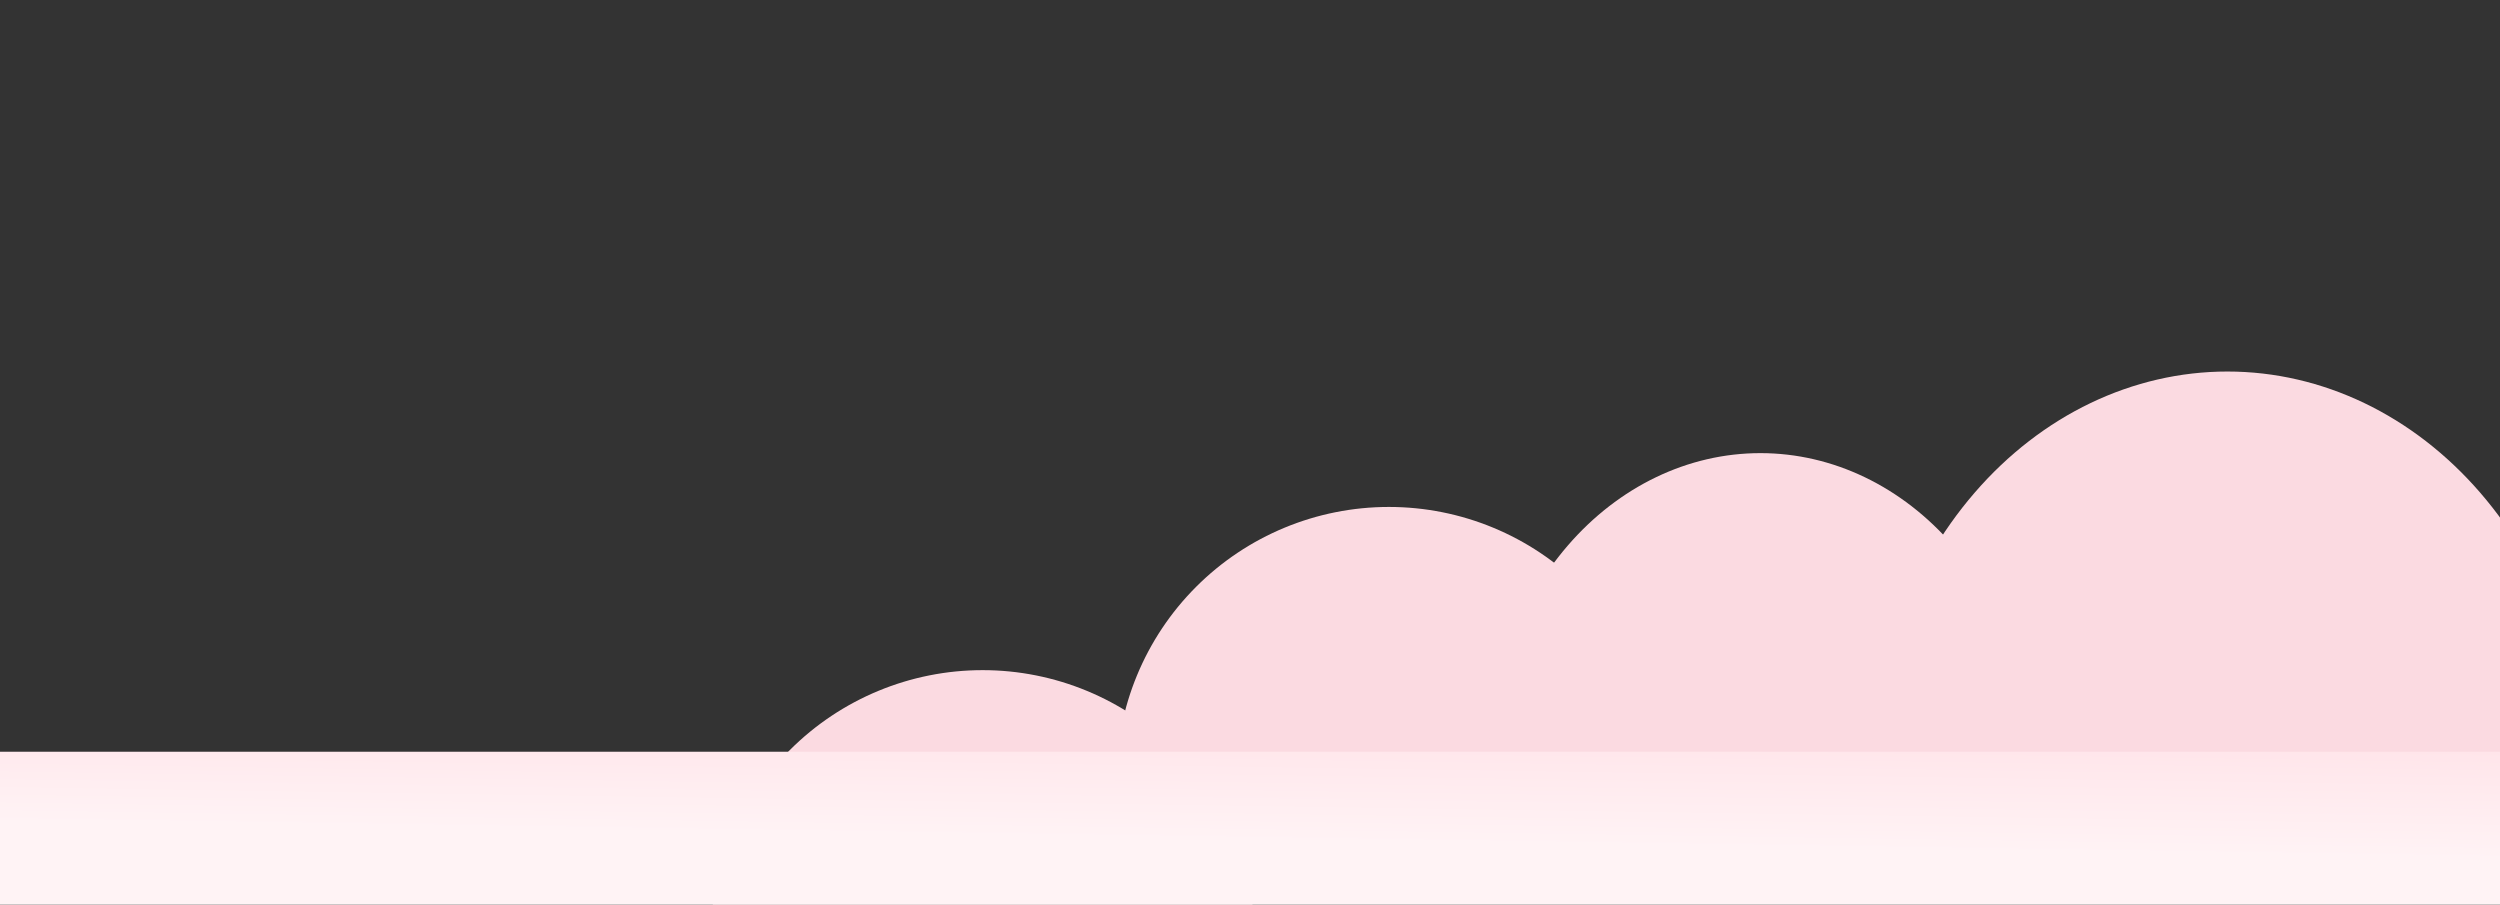 <?xml version="1.0" encoding="UTF-8"?> <svg xmlns="http://www.w3.org/2000/svg" width="1440" height="521" viewBox="0 0 1440 521" fill="none"><rect x="0" y="0" width="1440" height="521" fill="#333333" stroke="none"/><g clip-path="url(#clip0_266_271)"><path d="M957 449C957 407.361 940.459 367.427 911.016 337.984C881.573 308.541 841.639 292 800 292C758.361 292 718.427 308.541 688.984 337.984C659.541 367.427 643 407.361 643 449L800 449H957Z" fill="#FBDAE1"></path><path d="M723 543C723 501.361 706.459 461.427 677.016 431.984C647.573 402.541 607.639 386 566 386C524.361 386 484.427 402.541 454.984 431.984C425.541 461.427 409 501.361 409 543L566 543H723Z" fill="#FBDAE1"></path><path d="M1171 443C1171 394.731 1154.46 348.438 1125.02 314.307C1095.57 280.175 1055.64 261 1014 261C972.361 261 932.427 280.175 902.984 314.307C873.541 348.438 857 394.731 857 443L1014 443H1171Z" fill="#FBDAE1"></path><path d="M1489 452.5C1489 389.246 1467.3 328.582 1428.66 283.855C1390.03 239.128 1337.63 214 1283 214C1228.37 214 1175.97 239.128 1137.34 283.855C1098.7 328.582 1077 389.246 1077 452.5L1283 452.5H1489Z" fill="#FBDAE1"></path><rect y="433" width="1440" height="88" fill="url(#paint0_linear_266_271)"></rect></g><defs><linearGradient id="paint0_linear_266_271" x1="739" y1="521" x2="740.5" y2="422" gradientUnits="userSpaceOnUse"><stop offset="0.368" stop-color="#FFF3F5"></stop><stop offset="1" stop-color="#FFE5EA"></stop></linearGradient><clipPath id="clip0_266_271"><rect width="1440" height="521" fill="white"></rect></clipPath></defs></svg> 